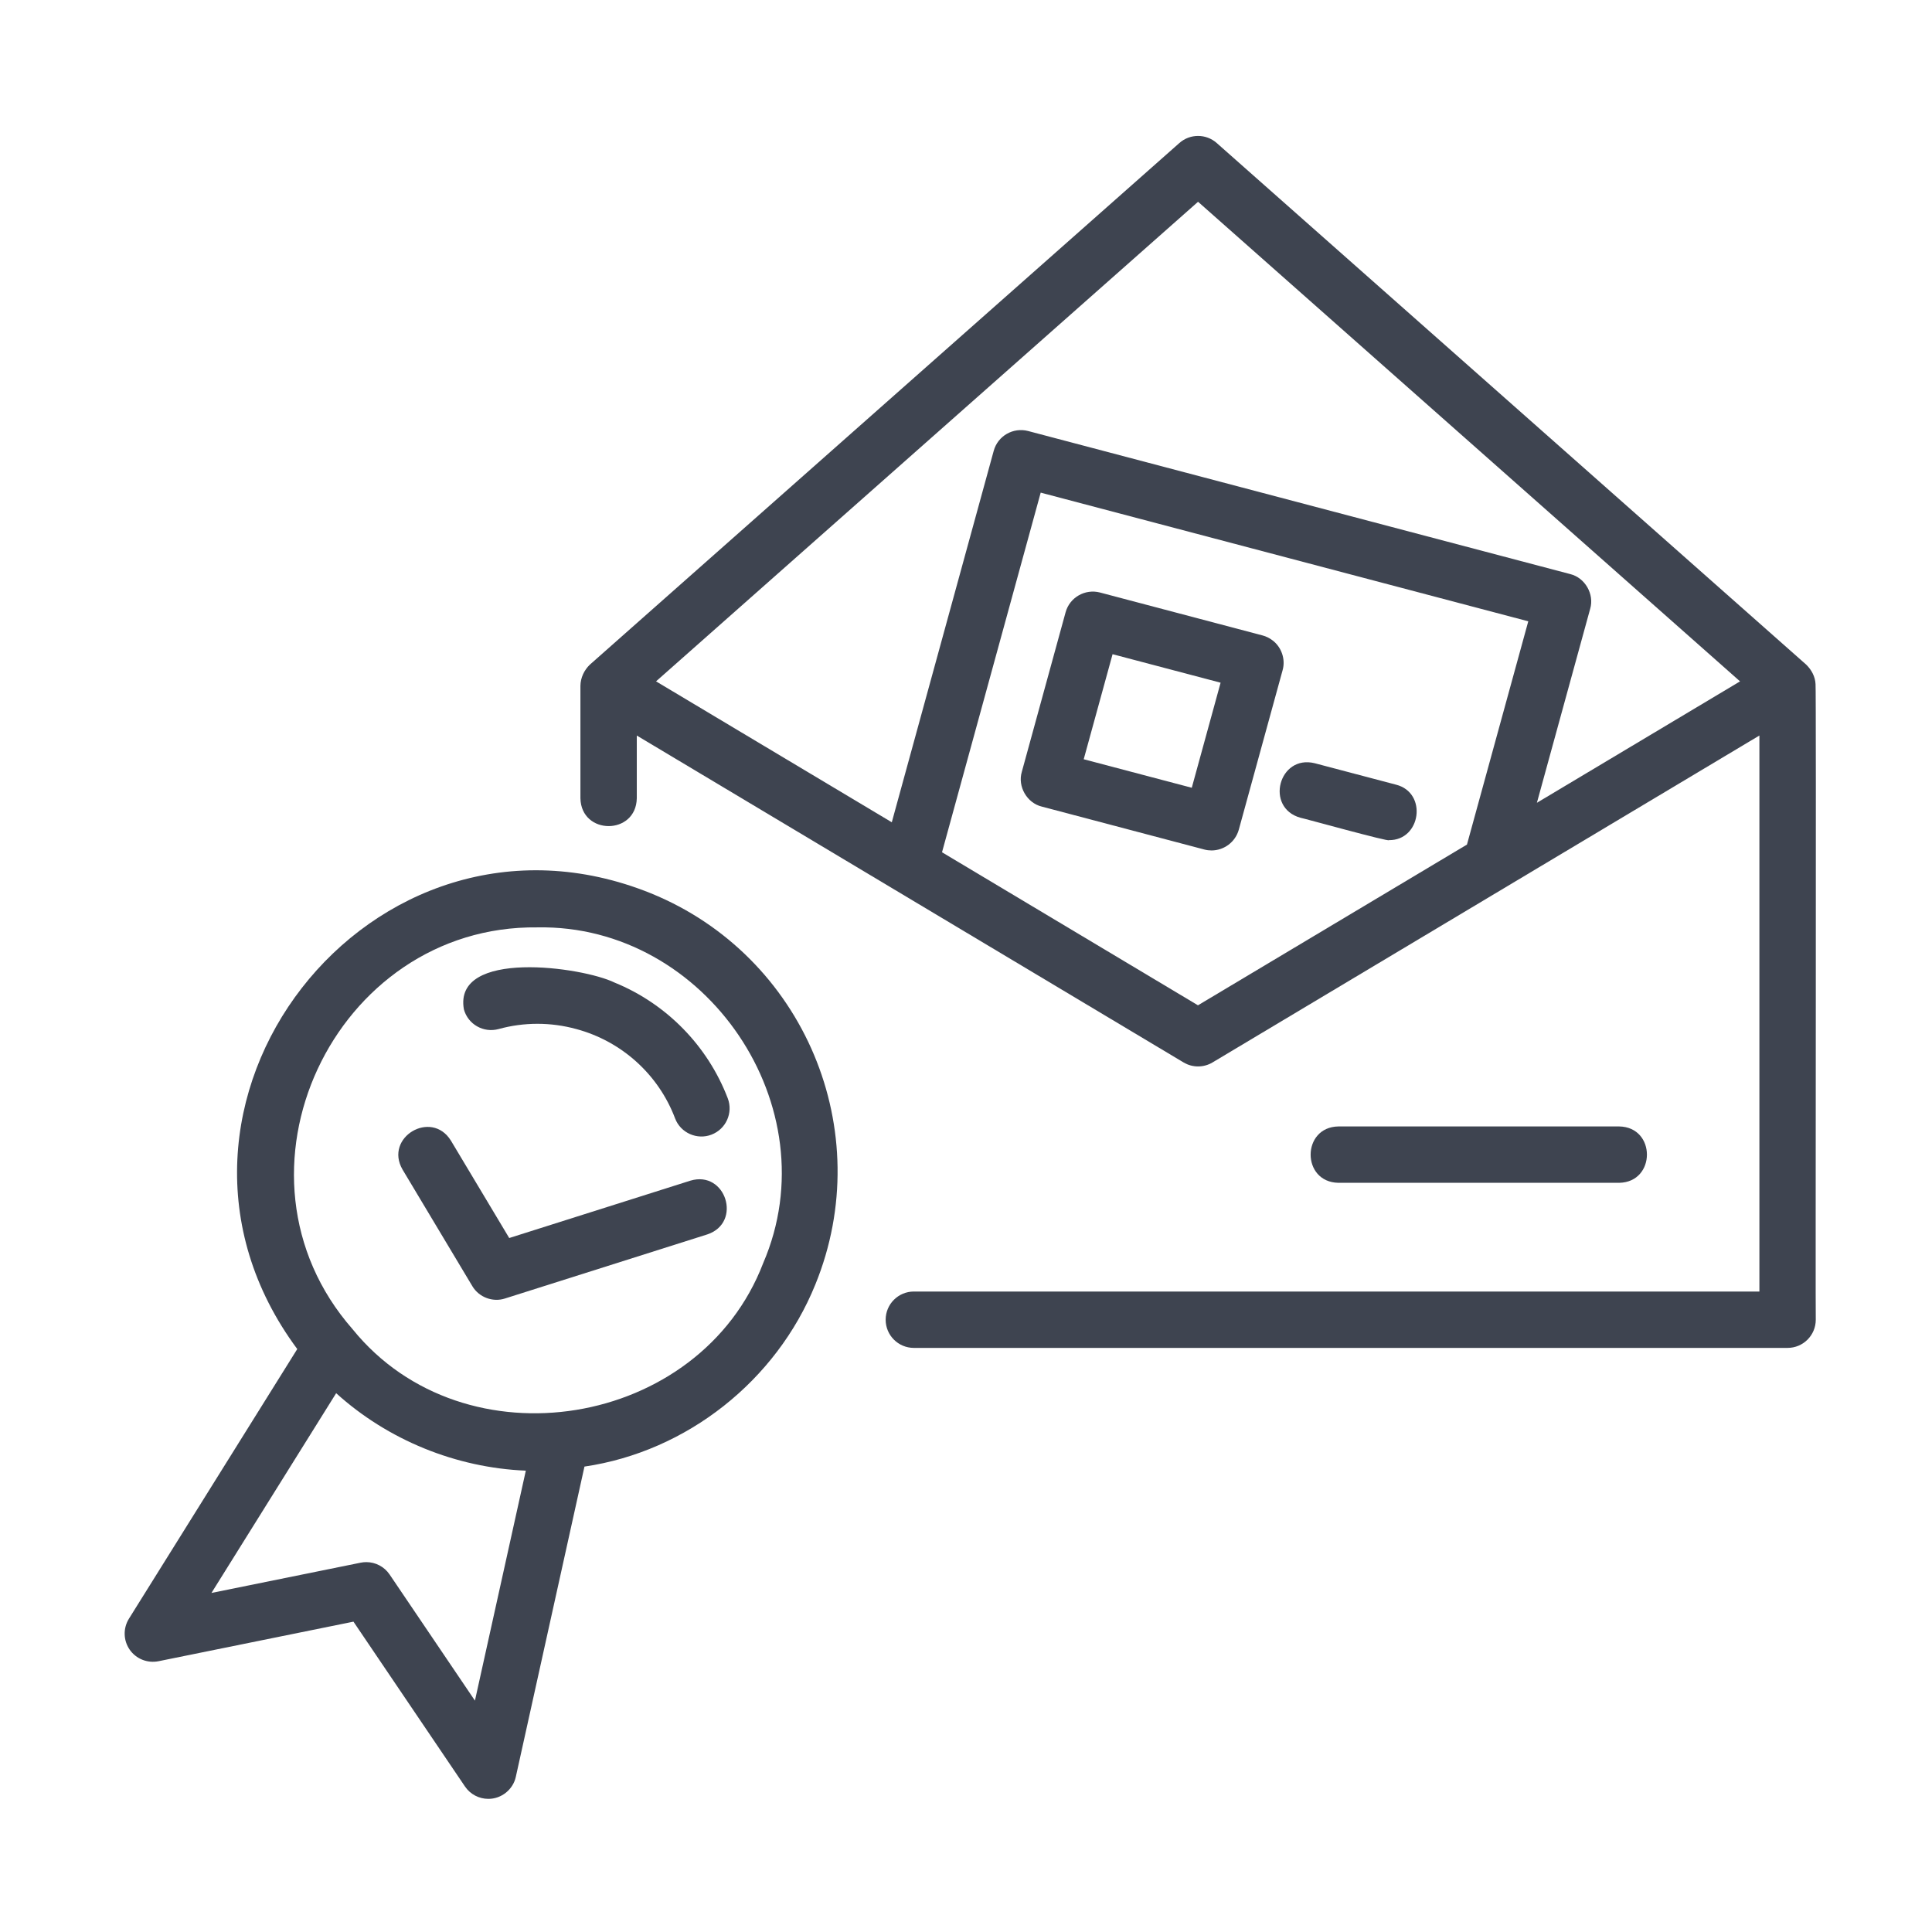 <svg xmlns="http://www.w3.org/2000/svg" xmlns:xlink="http://www.w3.org/1999/xlink" width="1080" viewBox="0 0 810 810" height="1080" preserveAspectRatio="xMidYMid meet"><defs><clipPath id="1062b872c3"><path d="M 243 56 L 761.223 56 L 761.223 566 L 243 566 Z M 243 56 " clip-rule="nonzero"></path></clipPath></defs><g clip-path="url(#1062b872c3)"><path fill="#3e4450" d="M 761.172 286.812 C 761.035 283.684 759.484 280.832 757.281 278.668 C 757.281 278.668 510.117 59.961 510.117 59.961 C 505.652 56.004 498.926 56.004 494.457 59.961 L 247.289 278.668 C 244.879 281.004 243.395 284.16 243.344 287.535 C 243.344 287.535 243.344 334.688 243.344 334.688 C 243.684 350.219 266.66 350.246 266.977 334.688 C 266.977 334.688 266.977 308.379 266.977 308.379 L 496.223 445.434 C 499.953 447.668 504.621 447.668 508.352 445.434 C 542 425.324 707.605 326.297 737.637 308.371 L 737.637 541.48 L 383.137 541.48 C 376.609 541.48 371.316 546.766 371.316 553.297 C 371.316 559.828 376.609 565.113 383.137 565.113 L 749.453 565.113 C 755.977 565.113 761.27 559.828 761.27 553.297 C 761.102 552.543 761.508 287.48 761.172 286.812 Z M 502.289 84.594 L 729.523 285.668 C 710.309 297.16 664.043 324.805 644.352 336.57 L 666.691 255.238 C 668.5 249.113 664.523 242.188 658.312 240.684 C 658.312 240.684 431.035 180.703 431.035 180.703 C 424.754 179.074 418.336 182.754 416.625 189 L 373.887 344.742 L 275.051 285.66 Z M 394.945 357.316 L 436.316 206.539 L 640.738 260.488 L 615.031 354.09 L 502.254 421.477 C 478.012 406.988 418.449 371.383 394.945 357.316 Z M 394.945 357.316 " fill-opacity="1" fill-rule="nonzero"></path></g><path fill="#3e4450" d="M 507.941 356.555 C 513.234 356.539 517.953 352.996 519.379 347.824 C 519.379 347.824 537.738 280.992 537.738 280.992 C 539.043 276.441 537.285 271.266 533.488 268.457 C 532.258 267.512 530.844 266.809 529.316 266.406 L 461.168 248.41 C 454.922 246.785 448.469 250.461 446.754 256.707 L 435.965 296.031 C 435.961 296.07 428.383 323.566 428.398 323.605 C 426.57 329.734 430.559 336.664 436.773 338.168 C 436.773 338.168 504.918 356.164 504.918 356.164 C 505.93 356.43 506.945 356.555 507.941 356.555 Z M 466.453 274.277 L 511.742 286.227 L 499.656 330.273 L 454.352 318.32 L 455.273 314.973 Z M 466.453 274.277 " fill-opacity="1" fill-rule="nonzero"></path><path fill="#3e4450" d="M 545.188 342.836 C 545.984 342.91 582.883 353.156 582.301 352.23 C 595.77 352.398 598.562 332.344 585.305 328.98 C 585.305 328.98 551.211 319.988 551.211 319.988 C 536.129 316.266 530.234 338.629 545.188 342.836 Z M 545.188 342.836 " fill-opacity="1" fill-rule="nonzero"></path><path fill="#3e4450" d="M 678.836 495.898 C 694.332 495.648 694.395 472.527 678.836 472.266 C 678.836 472.266 561.137 472.266 561.137 472.266 C 545.641 472.512 545.574 495.637 561.137 495.898 C 561.137 495.898 678.836 495.898 678.836 495.898 Z M 678.836 495.898 " fill-opacity="1" fill-rule="nonzero"></path><path fill="#3e4450" d="M 272.953 374.547 C 155.762 327.148 49.223 463.945 124.629 565.594 L 54.062 678.641 C 51.559 682.645 51.684 687.746 54.375 691.637 C 57.074 695.512 61.801 697.395 66.434 696.48 L 148.191 679.887 L 194.938 748.988 C 197.16 752.277 200.848 754.18 204.727 754.18 C 210.191 754.223 215.125 750.273 216.266 744.914 C 216.266 744.914 245.039 614.871 245.039 614.871 C 287.93 608.582 325.477 578.898 341.824 538.562 C 341.836 538.539 341.84 538.516 341.848 538.504 C 368.035 474.262 337.137 400.719 272.953 374.547 Z M 199.121 712.996 L 163.348 660.121 C 161.129 656.832 157.434 654.926 153.562 654.926 C 152.785 654.926 152 655.008 151.215 655.16 L 88.652 667.852 L 140.938 584.098 C 162.664 603.777 191.188 615.352 220.453 616.582 Z M 319.977 529.547 C 293.488 598.852 194.738 615.16 147.855 557.309 C 90.652 492.152 140.059 387.762 225.312 388.809 C 296.098 387.504 348.184 464.141 319.977 529.547 Z M 319.977 529.547 " fill-opacity="1" fill-rule="nonzero"></path><path fill="#3e4450" d="M 257.652 411.945 C 244.09 405.328 189.914 397.785 194.492 423.195 C 196.227 429.488 202.727 433.145 209.027 431.438 C 219.664 428.508 230.879 428.496 241.594 431.426 C 260.602 436.531 276.078 450.465 283.035 468.895 C 285.359 475.055 292.359 478.023 298.293 475.703 C 304.387 473.371 307.441 466.543 305.109 460.449 C 296.715 438.5 279.422 420.82 257.652 411.945 Z M 257.652 411.945 " fill-opacity="1" fill-rule="nonzero"></path><path fill="#3e4450" d="M 289.434 495 L 213.496 519.047 L 189.031 478.184 C 180.84 465.039 160.992 476.84 168.754 490.324 C 168.754 490.324 198.02 539.207 198.02 539.207 C 200.828 543.93 206.609 546.055 211.723 544.398 C 211.723 544.398 296.562 517.523 296.562 517.523 C 311.273 512.605 304.312 490.52 289.434 495 Z M 289.434 495 " fill-opacity="1" fill-rule="nonzero"></path></svg>